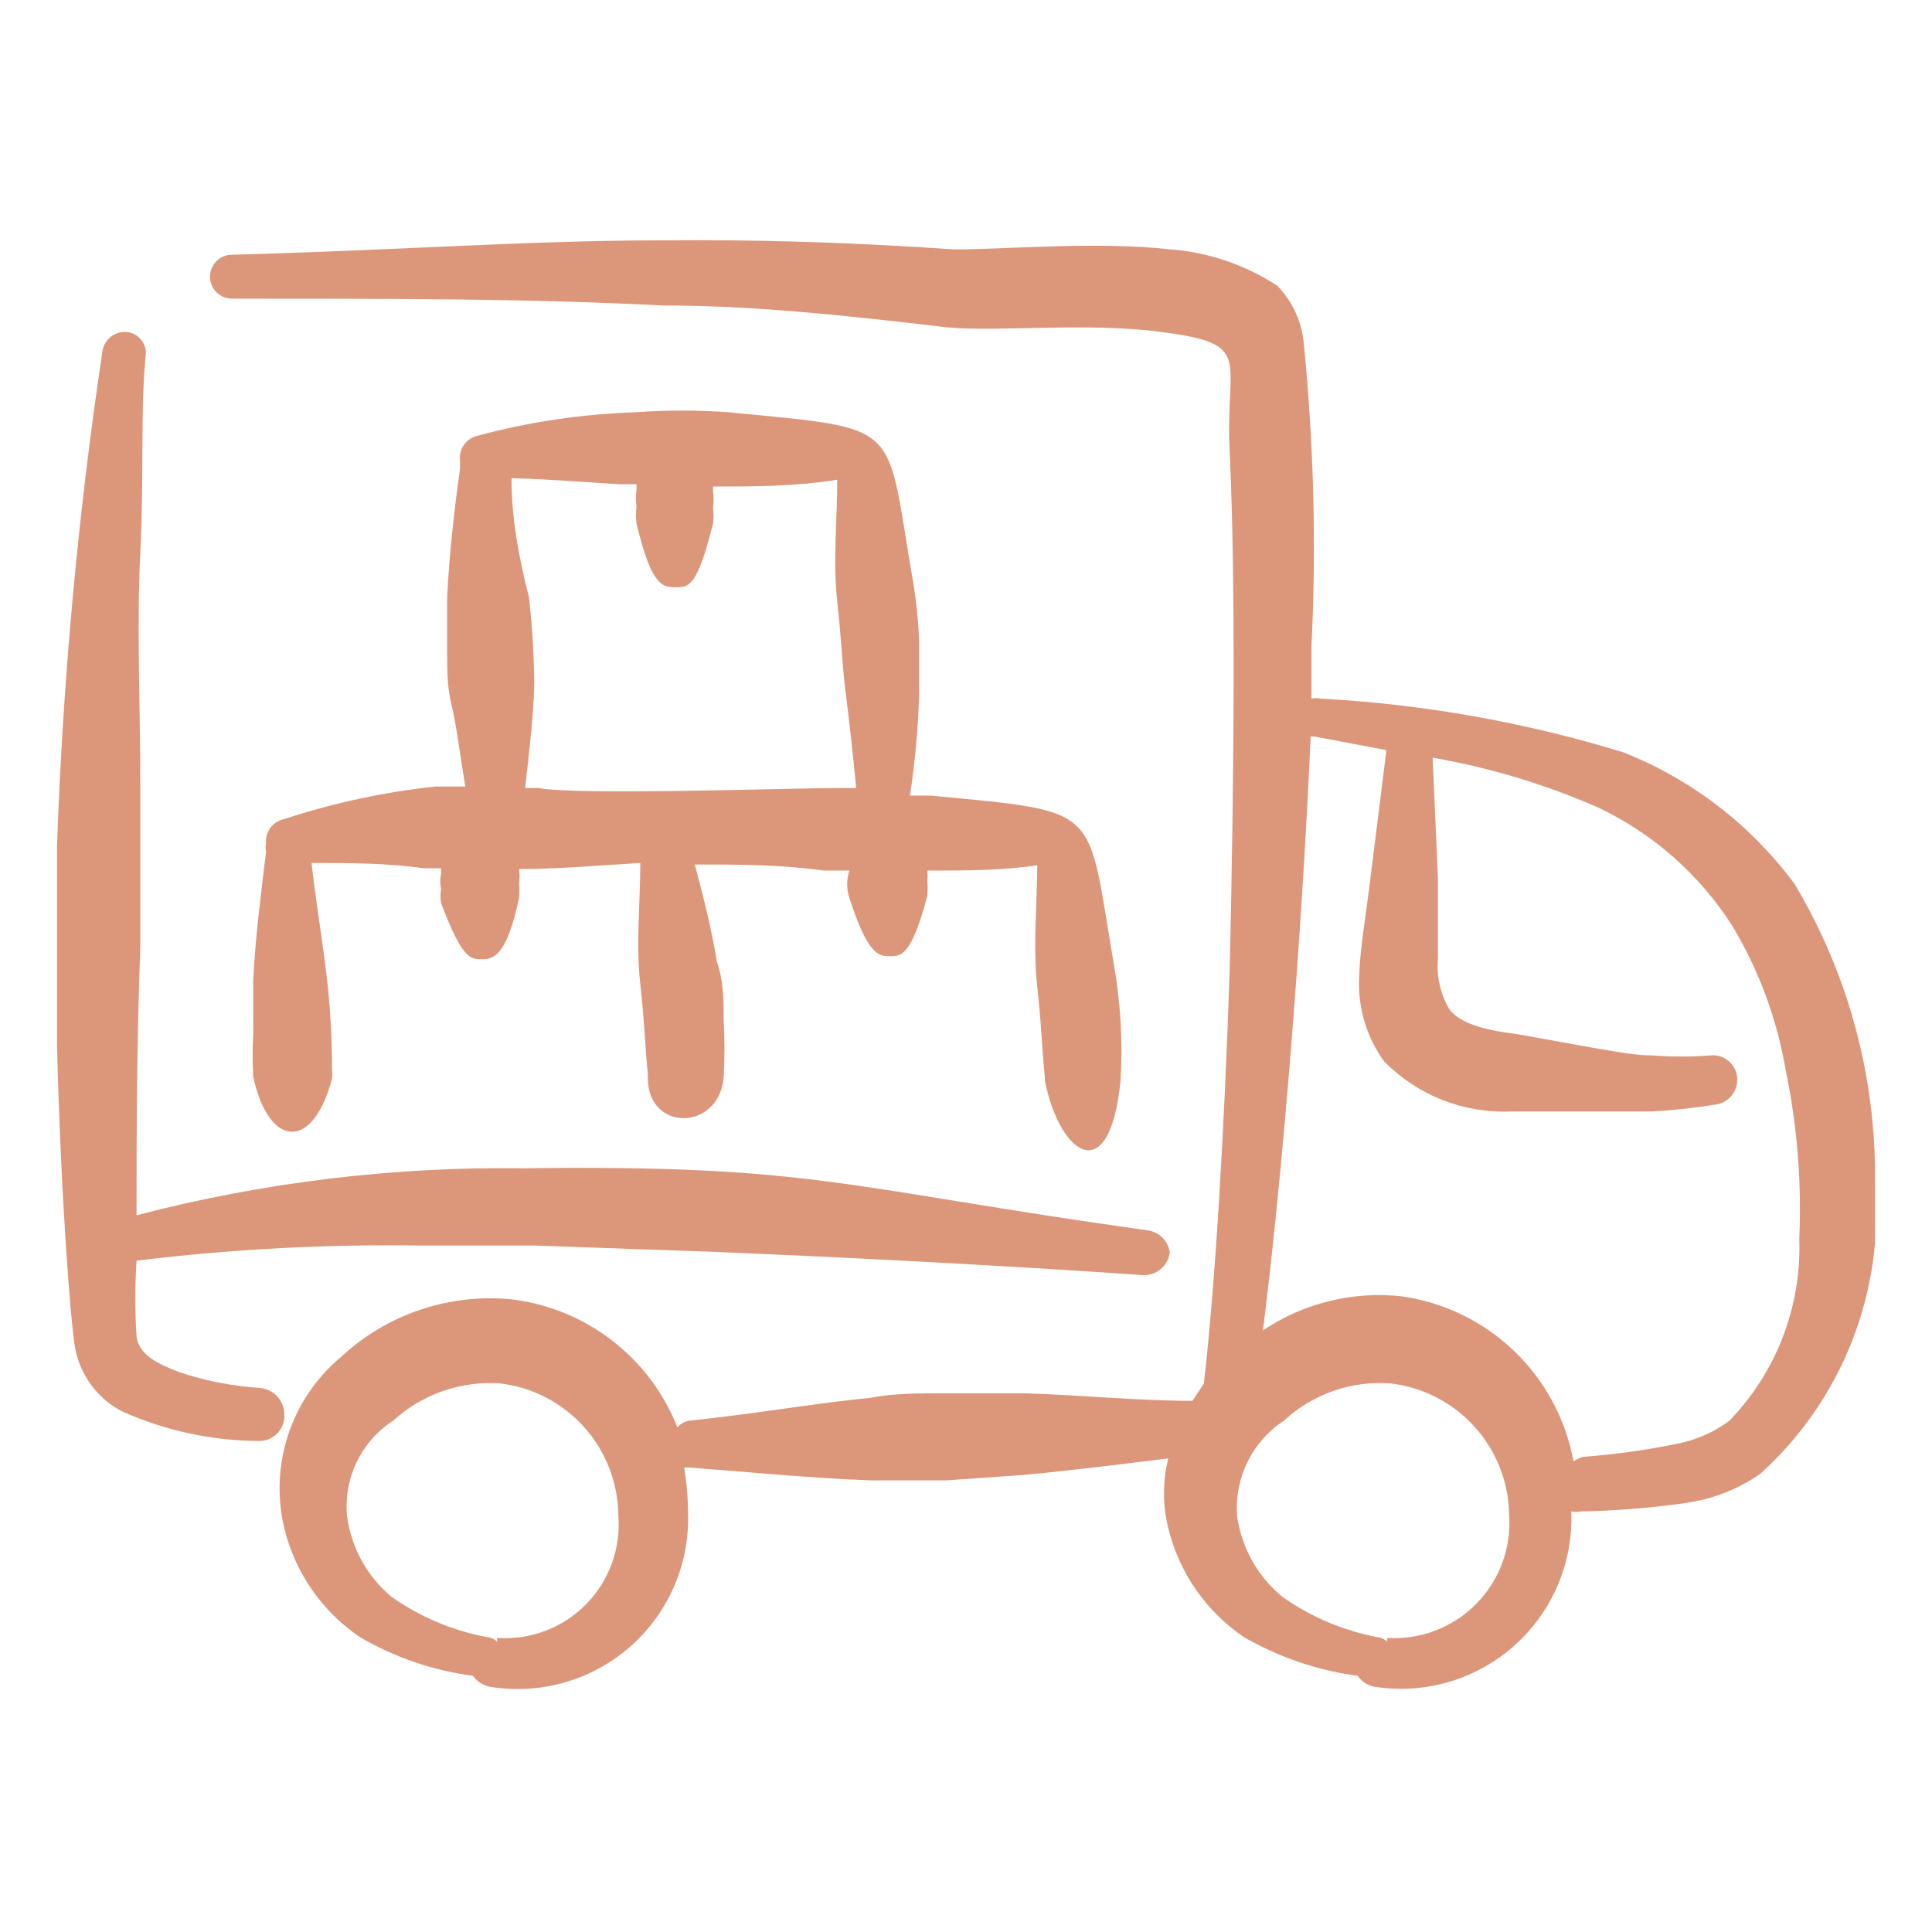 <svg xmlns="http://www.w3.org/2000/svg" xmlns:xlink="http://www.w3.org/1999/xlink" width="1000" zoomAndPan="magnify" viewBox="0 0 750 750" height="1000" preserveAspectRatio="xMidYMid meet" version="1.0"><defs><clipPath id="1430c75288"><path d="M 81 93 L 727.883 93 L 727.883 656 L 81 656 Z M 81 93 " clip-rule="nonzero"/></clipPath><clipPath id="b9c428c09b"><path d="M 22.133 128 L 455 128 L 455 560 L 22.133 560 Z M 22.133 128 " clip-rule="nonzero"/></clipPath></defs><g clip-path="url(#1430c75288)"><path fill="#dc977b" d="M 696.711 343.25 C 679.793 320.301 656.762 302.57 630.25 292.082 C 592.043 280.352 552.539 273.34 512.625 271.203 C 511.469 270.918 510.258 270.918 509.098 271.203 C 509.098 264.441 509.098 257.676 509.098 251.207 C 511.02 211.98 510.039 172.664 506.156 133.582 C 505.438 125.074 501.801 117.074 495.863 110.938 C 483.535 102.871 469.383 98.016 454.695 96.824 C 425.289 93.59 391.18 96.824 370.594 96.824 C 327.66 93.883 292.078 93 257.969 93.297 C 205.332 93.297 156.223 97.117 90.059 98.883 C 88.914 98.883 87.781 99.113 86.727 99.559 C 85.672 100.004 84.719 100.66 83.922 101.484 C 83.125 102.309 82.504 103.281 82.094 104.352 C 81.684 105.418 81.492 106.559 81.531 107.703 C 81.605 109.914 82.539 112.008 84.129 113.547 C 85.723 115.082 87.848 115.941 90.059 115.938 C 156.223 115.938 205.035 115.938 257.379 118.586 C 290.902 118.586 325.895 122.113 367.949 127.113 C 388.238 128.879 422.645 125.055 450.875 128.879 C 487.043 133.582 475.574 138.875 477.34 175.043 C 479.691 223.859 479.102 302.668 477.34 377.359 C 475.281 439.113 471.75 498.809 467.34 537.035 L 462.93 543.797 C 440.875 543.797 419.113 541.445 396.766 540.859 L 367.359 540.859 C 357.066 540.859 347.07 540.859 337.953 542.621 C 314.43 544.977 291.492 549.094 267.965 551.445 C 266.023 551.656 264.234 552.602 262.969 554.09 C 257.711 540.77 248.953 529.117 237.613 520.367 C 226.277 511.621 212.785 506.102 198.566 504.395 C 186.586 503.219 174.488 504.605 163.082 508.457 C 151.676 512.312 141.219 518.543 132.402 526.742 C 122.906 534.672 115.809 545.09 111.914 556.832 C 108.016 568.574 107.477 581.168 110.348 593.203 C 114.539 610.484 125.023 625.582 139.754 635.547 C 153.223 643.398 168.117 648.496 183.57 650.543 C 184.465 651.773 185.609 652.801 186.926 653.559 C 188.242 654.32 189.703 654.797 191.215 654.953 C 200.859 656.395 210.699 655.684 220.035 652.875 C 229.371 650.066 237.969 645.23 245.219 638.715 C 252.469 632.195 258.188 624.156 261.965 615.168 C 265.746 606.184 267.496 596.473 267.086 586.73 C 267.043 581.016 266.555 575.312 265.613 569.676 L 267.379 569.676 C 290.902 571.441 314.133 573.793 337.953 574.676 C 347.949 574.676 358.242 574.676 367.359 574.676 L 396.766 572.617 C 415.879 570.852 434.699 568.5 453.52 566.148 C 451.316 575.031 451.316 584.32 453.52 593.203 C 457.711 610.484 468.195 625.582 482.926 635.547 C 496.512 643.375 511.496 648.469 527.035 650.543 C 527.902 651.801 529.039 652.848 530.359 653.609 C 531.684 654.375 533.16 654.832 534.68 654.953 C 544.277 656.297 554.055 655.516 563.316 652.664 C 572.578 649.816 581.102 644.965 588.281 638.457 C 595.465 631.949 601.129 623.941 604.875 615.004 C 608.617 606.066 610.355 596.414 609.961 586.73 C 611.121 587.02 612.332 587.02 613.488 586.73 C 627.07 586.496 640.625 585.418 654.07 583.496 C 664.648 582.078 674.734 578.148 683.477 572.027 C 699.109 557.863 711.254 540.27 718.957 520.629 C 726.66 500.988 729.715 479.832 727.879 458.816 C 728.328 418.16 717.539 378.168 696.711 343.25 Z M 192.98 637.312 C 191.938 636.312 190.594 635.691 189.156 635.547 C 175.832 633.062 163.199 627.75 152.105 619.961 C 142.621 612.113 136.426 600.988 134.754 588.789 C 134.016 581.52 135.301 574.184 138.465 567.59 C 141.633 561.004 146.555 555.414 152.695 551.445 C 158.273 546.367 164.824 542.477 171.949 539.996 C 179.078 537.523 186.629 536.512 194.156 537.035 C 206.715 538.535 218.297 544.555 226.738 553.973 C 235.18 563.391 239.906 575.555 240.031 588.203 C 240.555 594.543 239.703 600.918 237.531 606.895 C 235.359 612.875 231.922 618.312 227.453 622.836 C 222.984 627.359 217.59 630.867 211.641 633.109 C 205.691 635.355 199.324 636.285 192.98 635.84 Z M 538.504 637.312 C 537.492 636.27 536.129 635.645 534.68 635.547 C 521.465 633.004 508.938 627.695 497.922 619.961 C 488.348 612.145 482.055 601.023 480.277 588.789 C 479.672 581.5 481.043 574.18 484.25 567.605 C 487.461 561.031 492.387 555.449 498.512 551.445 C 504.02 546.348 510.516 542.438 517.598 539.961 C 524.68 537.48 532.195 536.484 539.68 537.035 C 552.289 538.469 563.941 544.461 572.445 553.883 C 580.949 563.309 585.715 575.512 585.848 588.203 C 586.277 594.543 585.352 600.906 583.129 606.859 C 580.902 612.816 577.438 618.227 572.957 622.734 C 568.477 627.246 563.086 630.746 557.145 633.004 C 551.203 635.266 544.848 636.23 538.504 635.84 Z M 671.422 551.445 C 665.68 555.781 659.051 558.793 652.012 560.266 C 639.594 562.855 627.02 564.621 614.371 565.559 C 613.113 565.969 611.926 566.562 610.844 567.324 C 607.855 550.984 599.801 535.996 587.82 524.492 C 575.84 512.984 560.539 505.543 544.09 503.219 C 525.156 501.156 506.098 505.84 490.277 516.449 C 497.922 455.875 505.273 365.008 508.801 285.906 C 508.801 285.906 508.805 285.906 510.273 285.906 L 538.211 291.199 L 532.035 340.602 C 530.27 355.305 527.918 368.242 527.625 379.125 C 526.992 390.891 530.418 402.516 537.328 412.059 C 543.742 418.574 551.457 423.668 559.969 427.012 C 568.477 430.355 577.594 431.871 586.73 431.469 L 641.133 431.469 C 649.406 431.02 657.652 430.137 665.832 428.82 C 668.359 428.523 670.664 427.25 672.262 425.27 C 673.855 423.289 674.609 420.766 674.359 418.234 C 674.25 416.996 673.895 415.793 673.316 414.691 C 672.738 413.594 671.949 412.621 670.992 411.824 C 670.035 411.031 668.93 410.438 667.742 410.074 C 666.555 409.711 665.305 409.586 664.07 409.707 C 656.531 410.297 648.961 410.297 641.426 409.707 C 633.781 409.707 626.133 407.941 618.488 406.766 L 589.082 401.473 C 574.969 399.707 566.734 397.062 562.617 391.77 C 559.137 385.816 557.598 378.934 558.207 372.066 C 558.207 363.246 558.207 352.66 558.207 340.895 L 556.148 294.141 C 578.32 297.98 599.945 304.5 620.547 313.547 C 641.707 323.625 659.629 339.414 672.301 359.129 C 682.707 376.383 689.785 395.434 693.18 415.293 C 697.664 436.848 699.445 458.875 698.473 480.871 C 698.934 493.848 696.77 506.785 692.125 518.91 C 687.477 531.035 680.434 542.098 671.422 551.445 Z M 671.422 551.445 " fill-opacity="1" fill-rule="evenodd"/></g><g clip-path="url(#b9c428c09b)"><path fill="#dc977b" d="M 445.582 477.633 C 327.957 461.168 316.488 452.051 203.273 453.52 C 152.594 452.848 102.055 458.98 53.008 471.754 C 53.008 444.109 53.008 407.352 54.477 367.359 C 54.477 347.363 54.477 326.781 54.477 305.902 C 54.477 274.438 53.008 242.973 54.477 214.449 C 55.949 185.926 54.477 158.578 56.535 138.285 C 56.699 137.18 56.641 136.055 56.355 134.973 C 56.07 133.895 55.57 132.883 54.883 132.004 C 54.195 131.121 53.332 130.391 52.355 129.852 C 51.375 129.316 50.297 128.984 49.184 128.875 C 46.98 128.699 44.789 129.355 43.047 130.719 C 41.305 132.078 40.137 134.047 39.773 136.227 C 30.25 199.945 24.359 264.156 22.133 328.543 C 22.133 355.305 22.133 381.477 22.133 405.883 C 23.602 464.695 27.426 513.805 29.188 523.508 C 30.191 528.688 32.352 533.574 35.508 537.801 C 38.668 542.027 42.738 545.484 47.422 547.914 C 64.074 555.379 82.102 559.285 100.352 559.383 C 101.727 559.43 103.098 559.184 104.375 558.66 C 105.648 558.137 106.797 557.348 107.742 556.348 C 108.688 555.348 109.41 554.156 109.859 552.852 C 110.309 551.551 110.477 550.168 110.352 548.797 C 110.285 546.266 109.293 543.844 107.555 542 C 105.82 540.156 103.465 539.016 100.941 538.801 C 90.23 538.109 79.652 536.035 69.477 532.625 C 61.828 529.684 53.891 526.152 53.008 518.801 C 52.383 509.012 52.383 499.188 53.008 489.398 C 89.492 484.938 126.234 482.973 162.988 483.516 L 207.684 483.516 L 274.73 485.867 C 331.484 488.219 387.945 491.16 443.523 494.984 C 446.082 495.152 448.609 494.332 450.578 492.688 C 452.547 491.047 453.812 488.711 454.109 486.16 C 453.809 484.004 452.816 482.004 451.277 480.469 C 449.734 478.93 447.738 477.934 445.582 477.633 Z M 445.582 477.633 " fill-opacity="1" fill-rule="evenodd"/></g><path fill="#dc977b" d="M 128.879 418.82 C 129.012 417.547 129.012 416.266 128.879 414.996 C 128.879 403.797 128.289 392.609 127.113 381.473 C 125.352 365.887 122.703 350.598 120.938 335.012 C 135.641 335.012 150.344 335.012 164.461 337.07 L 171.223 337.07 C 171.223 337.07 171.223 337.07 171.223 339.129 C 170.781 341.062 170.781 343.074 171.223 345.008 C 170.918 346.859 170.918 348.746 171.223 350.598 C 179.457 372.355 182.691 372.355 186.809 372.355 C 190.926 372.355 196.512 372.355 201.512 348.539 C 201.645 346.582 201.645 344.617 201.512 342.656 C 201.789 340.902 201.789 339.117 201.512 337.363 C 217.391 337.363 232.977 335.895 248.562 335.012 C 248.562 350.598 246.797 366.184 248.562 382.062 C 250.328 397.941 250.328 405.586 251.504 417.055 L 251.504 418.523 C 251.504 439.402 278.852 439.109 280.91 418.523 C 281.352 410.887 281.352 403.227 280.91 395.59 C 280.91 388.238 280.91 380.59 278.262 373.238 C 276.203 360.301 272.969 347.949 269.734 335.598 C 286.789 335.598 302.965 335.598 319.727 337.953 L 329.723 337.953 C 328.582 341.387 328.582 345.102 329.723 348.539 C 337.074 371.477 341.488 371.18 345.602 371.18 C 349.719 371.18 353.836 371.18 360.012 347.656 C 360.156 345.699 360.156 343.73 360.012 341.773 C 360.133 340.504 360.133 339.223 360.012 337.953 C 374.129 337.953 389.418 337.953 402.652 335.895 C 402.652 351.477 400.887 367.062 402.652 382.945 C 404.414 398.824 404.414 406.469 405.59 417.938 L 405.59 419.406 C 411.473 448.812 430.883 461.754 435 419.406 C 435.438 411.77 435.438 404.109 435 396.469 C 434.551 388.977 433.668 381.516 432.352 374.121 C 421.766 312.367 428.527 315.309 361.188 308.84 L 353.25 308.84 C 355.168 296.176 356.344 283.414 356.777 270.613 C 356.777 263.258 356.777 255.613 356.777 247.969 C 356.445 240.48 355.66 233.016 354.426 225.621 C 343.543 162.984 351.484 166.809 282.969 160.043 C 270.926 159.164 258.84 159.164 246.797 160.043 C 226.027 160.711 205.406 163.77 185.34 169.16 C 183.211 169.652 181.34 170.918 180.09 172.711 C 178.84 174.504 178.301 176.695 178.574 178.863 C 178.574 178.863 178.574 180.922 178.574 182.098 C 176.223 198.566 174.457 215.035 173.574 231.797 C 173.574 238.852 173.574 245.91 173.574 252.969 C 173.574 260.027 173.574 266.789 175.34 273.848 C 177.105 280.902 178.867 295.02 180.633 305.312 L 169.164 305.312 C 149.172 307.441 129.457 311.68 110.352 317.957 C 108.168 318.387 106.23 319.625 104.922 321.422 C 103.613 323.223 103.031 325.449 103.297 327.66 C 103.031 328.621 103.031 329.637 103.297 330.602 C 101.238 347.363 99.18 363.535 98.297 380.297 C 98.297 387.355 98.297 394.41 98.297 401.469 C 98.004 406.953 98.004 412.453 98.297 417.938 C 104.176 445.285 121.234 447.344 128.879 418.82 Z M 240.328 187.98 L 247.094 187.98 L 247.094 190.039 C 246.789 192.281 246.789 194.559 247.094 196.801 C 246.805 198.949 246.805 201.125 247.094 203.27 C 252.973 227.973 257.383 227.973 262.383 227.973 C 267.383 227.973 270.617 227.973 276.793 203.27 C 277.078 201.223 277.078 199.145 276.793 197.094 C 277.098 194.949 277.098 192.773 276.793 190.625 L 276.793 188.863 C 292.965 188.863 308.844 188.863 325.02 186.215 C 325.02 201.801 323.254 217.68 325.02 233.559 C 326.781 249.441 326.781 256.789 328.254 268.555 C 329.723 280.316 331.195 293.551 332.371 305.898 L 326.488 305.898 C 306.199 305.898 224.742 308.84 208.863 305.898 L 203.863 305.898 C 205.336 292.371 207.098 278.844 207.395 265.32 C 207.293 254.117 206.605 242.926 205.336 231.797 C 201.512 216.797 198.57 201.508 198.57 185.629 C 211.512 185.922 225.918 187.098 240.328 187.98 Z M 240.328 187.98 " fill-opacity="1" fill-rule="evenodd"/></svg>